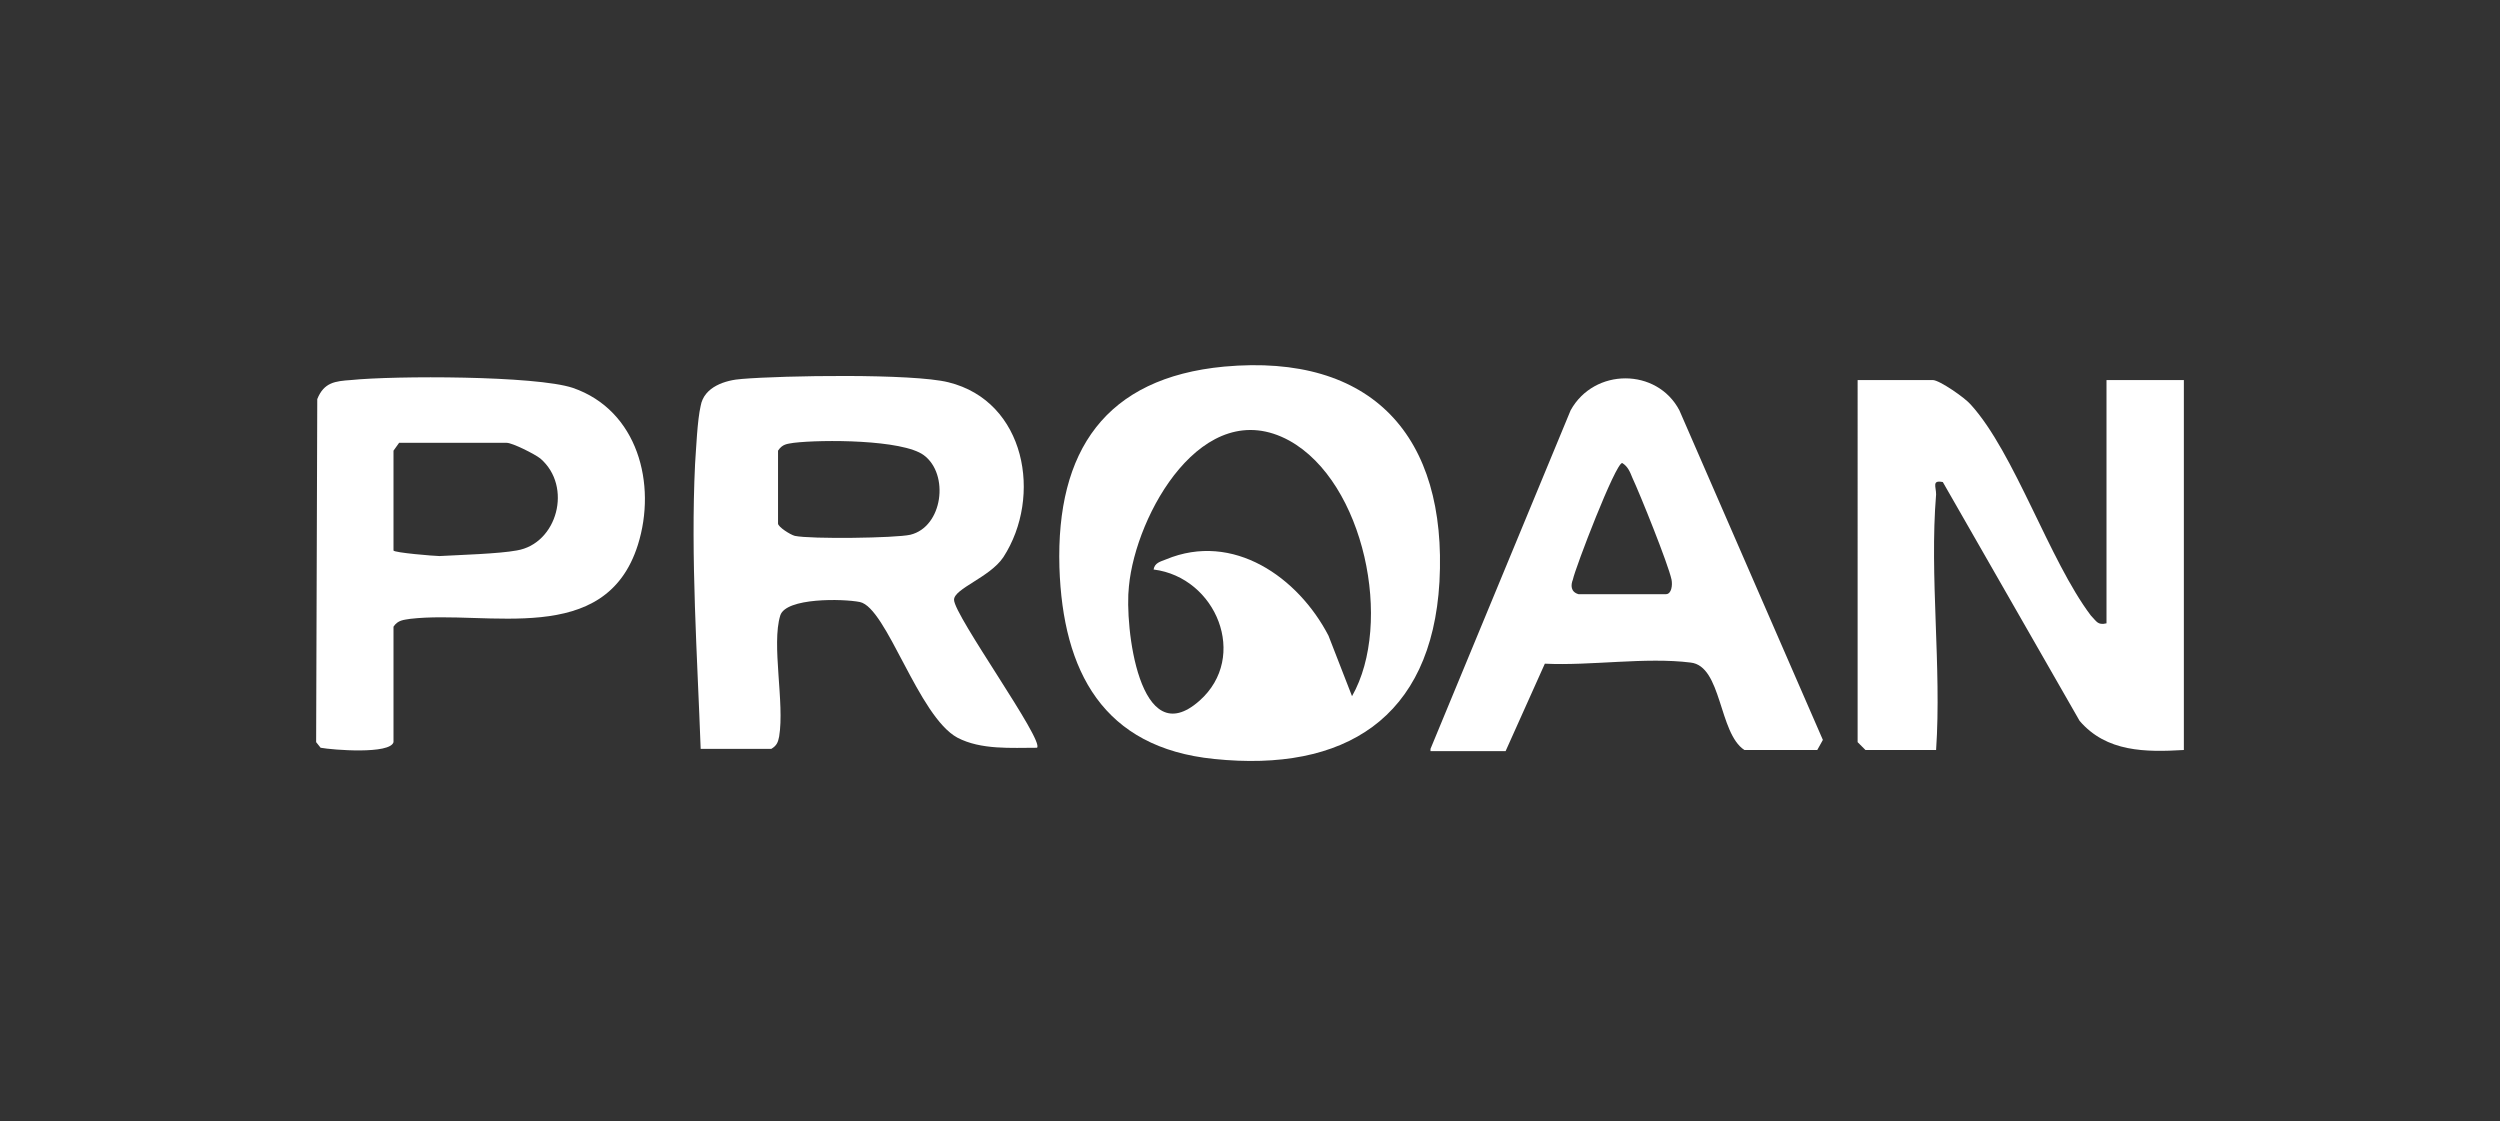 <?xml version="1.0" encoding="utf-8"?>
<!-- Generator: Adobe Illustrator 24.0.1, SVG Export Plug-In . SVG Version: 6.00 Build 0)  -->
<svg version="1.1" id="Layer_1" xmlns:serif="http://www.serif.com/"
	 xmlns="http://www.w3.org/2000/svg" xmlns:xlink="http://www.w3.org/1999/xlink" x="0px" y="0px" viewBox="0 0 223 100"
	 style="enable-background:new 0 0 223 100;" xml:space="preserve">
<rect x="0" y="0" width="223" height="100" fill="#333333" stroke="none"/>
<style type="text/css">
	.st0{fill:#FFFFFF;}
</style>
<g>
	<path class="st0" d="M109.2,32.7c13.2-1.2,19.9,6.2,19.2,19.2c-0.7,12.2-8.5,17-20.1,15.8c-9.9-1-13.5-7.8-13.8-17.1
		C94.2,40.2,98.6,33.7,109.2,32.7z M120.6,62.1c3.7-6.5,1.1-19.1-5.6-22.8c-7.7-4.2-13.7,6.6-14.3,13c-0.4,3.5,0.9,15,6.3,10.2
		c4.4-3.9,1.5-11-4.1-11.7c0.1-0.6,0.6-0.7,1.1-0.9c6-2.5,11.8,1.6,14.5,6.8L120.6,62.1z"/>
	<path class="st0" d="M187.9,55.6V33.9h6.9v33c-3.4,0.2-6.9,0.2-9.3-2.6L173.3,43c-1-0.2-0.6,0.4-0.6,1.1c-0.6,7.3,0.5,15.4,0,22.8
		h-6.3l-0.7-0.7V33.9h6.7c0.6,0,2.9,1.6,3.4,2.2c3.9,4.3,7,13.9,10.7,18.8C187,55.4,187.1,55.8,187.9,55.6z"/>
	<path class="st0" d="M62.5,66.8c-0.3-8.3-0.9-17.1-0.5-25.4c0.1-1.4,0.2-3.9,0.5-5.2c0.3-1.7,2.2-2.3,3.7-2.4
		c3.6-0.3,15.2-0.5,18.4,0.3c6.9,1.7,8.4,10.2,4.9,15.6c-1.2,1.8-4.4,2.8-4.4,3.8c0,1.4,8.1,12.6,7.4,13.2c-2.3,0-5,0.2-7.1-0.9
		c-3.5-1.9-6.3-11.6-8.7-12.1c-1.5-0.3-6.6-0.4-7.1,1.2c-0.8,2.6,0.4,7.8-0.1,10.8c-0.1,0.5-0.2,0.8-0.7,1.1
		C68.8,66.8,62.5,66.8,62.5,66.8z M69.4,40.2v6.5c0,0.3,1.1,1,1.5,1.1c1.4,0.3,9,0.2,10.3-0.1c2.9-0.7,3.5-5.4,1.2-7.1
		c-1.9-1.4-9.1-1.4-11.6-1.1C70.2,39.6,69.8,39.6,69.4,40.2z"/>
	<path class="st0" d="M35.1,66.2c-0.3,1.1-5.4,0.7-6.5,0.5l-0.4-0.5l0.1-30.6c0.6-1.5,1.6-1.6,3-1.7c3.9-0.4,16.5-0.4,19.8,0.7
		c5.8,2,7.5,8.6,5.8,14c-2.9,9.2-13.4,5.8-20.3,6.6c-0.6,0.1-1.1,0.1-1.5,0.7C35.1,55.9,35.1,66.2,35.1,66.2z M35.1,49.1
		c0,0.2,3.7,0.5,4.1,0.5c1.8-0.1,5.3-0.2,6.9-0.5c3.6-0.6,5-5.7,2.1-8.2c-0.5-0.4-2.5-1.4-3-1.4h-9.6l-0.5,0.7V49.1z"/>
	<path class="st0" d="M127.6,66.8l12.5-30.2c2.1-3.8,7.7-3.8,9.7,0L162.6,66l-0.5,0.9h-6.5c-2.3-1.5-2-7.5-4.8-7.8
		c-4-0.5-8.9,0.3-13,0.1l-3.5,7.8h-6.7V66.8z M140.8,53h7.8c0.5,0,0.6-0.8,0.5-1.3c-0.3-1.4-2.8-7.6-3.5-9.1c-0.2-0.5-0.4-1-0.9-1.3
		c-0.6,0-4.2,9.4-4.4,10.4C140.1,52.2,140.1,52.8,140.8,53z"/>
</g>
</svg>
